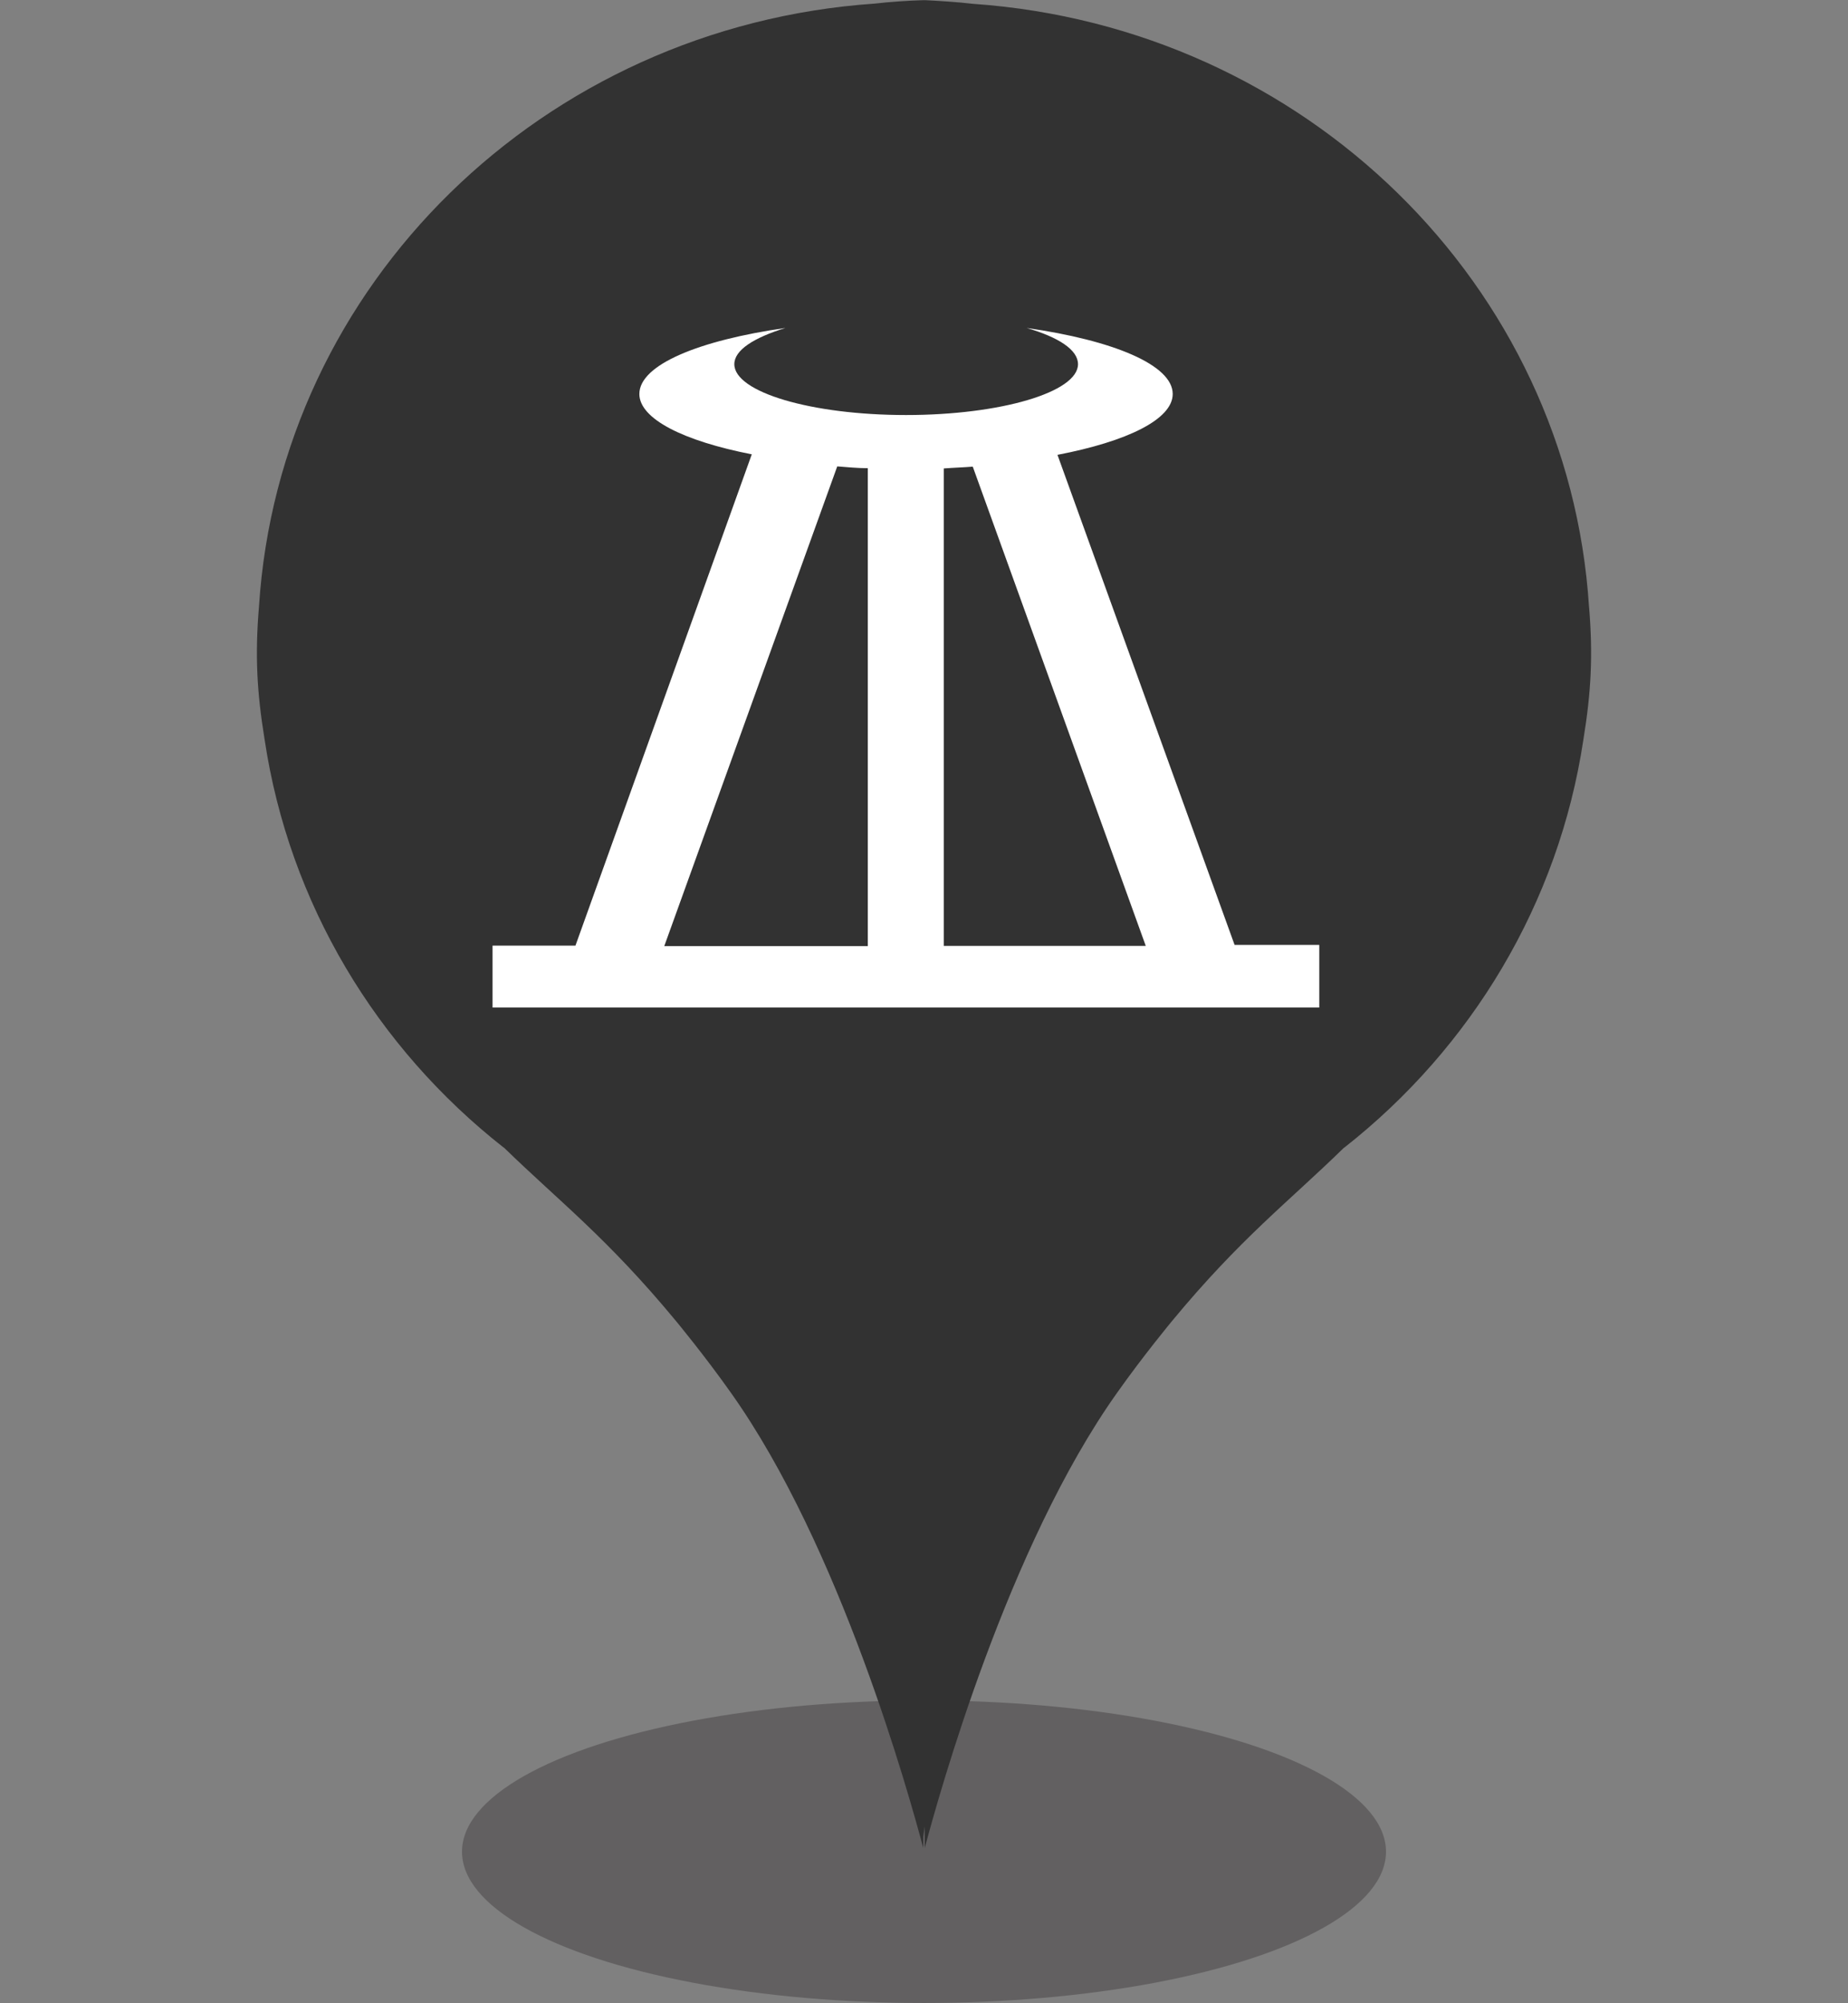 <svg xmlns="http://www.w3.org/2000/svg" width="72" height="78" viewBox="0 0 72 78">
  <rect x="0" y="0" width="72" height="78" fill="#808080" stroke="none"/>
  <ellipse cx="36" cy="72.1" rx="18" ry="5.89" style="fill:#231f20;opacity:.32"/>
  <path d="M61.91 23.63C61.11 11.09 50.84 1.05 37.92.15c-.59-.07-1.4-.12-1.81-.14s-.05 0-.08 0h-.14c-.42.01-1.22.06-1.81.13-12.92.89-23.19 10.93-23.99 23.48-.16 1.9-.08 3.34.22 5.18.96 6.39 4.37 12 9.31 15.88 0 0 .01 0 .02.01 2.15 2.09 4.02 3.51 6.7 6.75 0 0 1.12 1.35 2.13 2.78 4.27 6 6.94 15.64 7.5 17.73v-.43l.06-.41v.84c.56-2.09 3.23-11.73 7.5-17.73 1.01-1.43 2.13-2.78 2.13-2.78 2.68-3.24 4.55-4.65 6.7-6.75 0 0 .01 0 .02-.01 4.94-3.88 8.35-9.5 9.31-15.88.3-1.84.38-3.28.22-5.18Z" style="fill:#323232"/>
  <path d="M19.19 39.25v-2.43h3.23l6.87-19.13c-2.66-.52-4.38-1.38-4.38-2.35 0-1.14 2.33-2.09 5.69-2.57-1.23.38-1.99.86-1.99 1.41 0 1.09 3 1.98 6.69 1.98s6.7-.89 6.7-1.98c0-.56-.76-1.05-2-1.41 3.37.48 5.69 1.44 5.69 2.57 0 .99-1.78 1.85-4.49 2.37l6.9 19.08h3.3v2.44H19.19Zm17.58-21.02v18.6h7.87L37.9 18.17c-.37.03-.74.04-1.13.07m-10.89 18.6h7.93V18.23c-.4 0-.81-.04-1.19-.07z" style="fill:#fff"/>
  <path d="M0 .02h72v78H0z" style="fill:none"/>
</svg>
